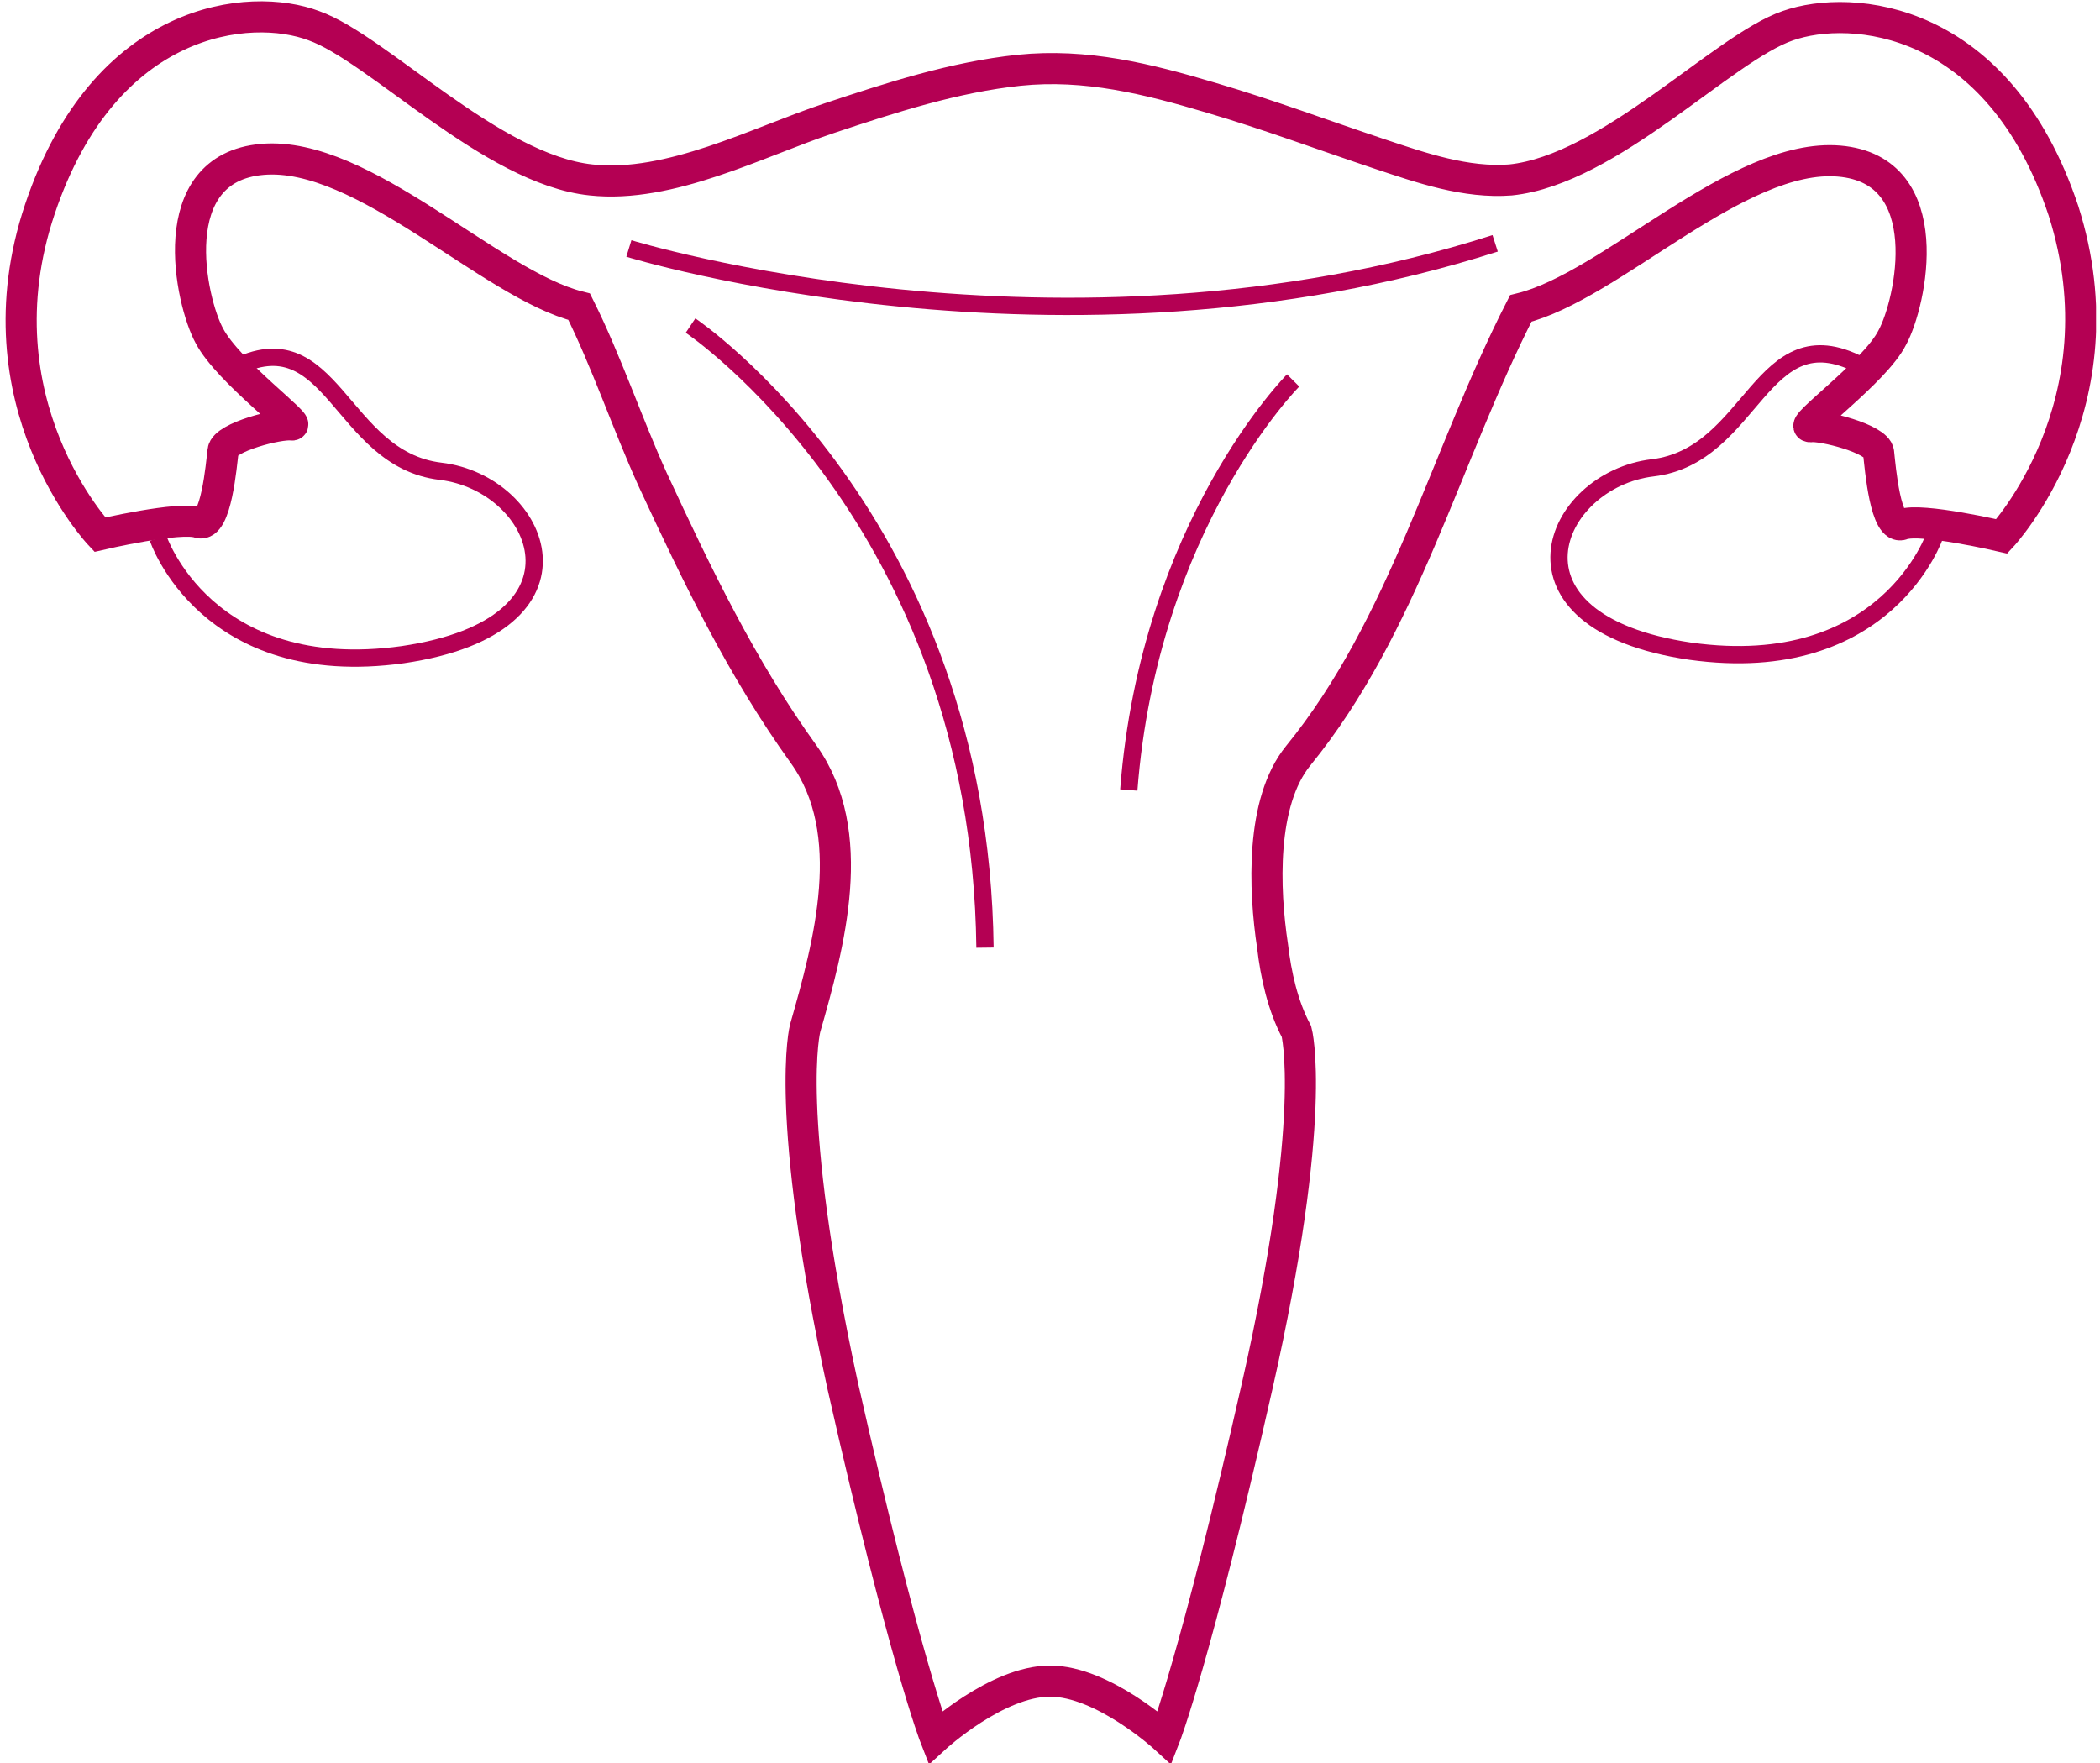<svg width="181" height="152" fill="none" xmlns="http://www.w3.org/2000/svg"><g clip-path="url(#clip0_901_11533)"><path d="M172.539 46.234C172.539 46.234 165.604 44.609 163.981 45.2C162.505 45.791 162.063 40.325 161.915 38.996C161.768 37.814 157.046 36.633 156.013 36.78C154.98 36.78 161.62 32.053 163.096 29.099C164.719 26.145 167.227 14.623 158.521 13.884C149.815 13.146 138.896 24.668 131.076 26.588C124.583 39.291 121.042 53.915 111.894 65.142C108.647 69.13 108.942 76.664 109.68 81.538C109.975 84.049 110.566 86.708 111.746 88.924C111.746 88.924 113.664 96.014 108.352 119.501C103.04 142.988 100.384 149.783 100.384 149.783C100.384 149.783 95.072 144.909 90.498 144.909C85.924 144.909 80.612 149.783 80.612 149.783C80.612 149.783 77.956 142.988 72.644 119.501C67.479 95.719 69.397 88.629 69.397 88.629C71.463 81.391 74.119 71.789 69.25 64.994C63.938 57.608 60.101 49.632 56.265 41.359C54.051 36.485 52.281 31.167 49.92 26.44C42.247 24.52 31.328 12.998 22.622 13.736C13.916 14.475 16.425 25.997 18.048 28.951C19.671 32.053 26.163 36.78 25.131 36.633C24.098 36.485 19.376 37.666 19.228 38.848C19.081 40.03 18.638 45.495 17.162 45.052C15.539 44.462 8.604 46.086 8.604 46.086C8.604 46.086 -2.167 34.712 3.44 18.02C9.047 1.328 21.589 0.147 27.049 2.215C32.508 4.135 42.395 14.623 50.953 15.509C57.74 16.248 65.266 12.259 71.463 10.191C76.775 8.419 82.235 6.646 87.842 6.055C93.597 5.464 98.909 6.794 104.368 8.419C109.385 9.896 114.107 11.668 118.976 13.293C122.518 14.475 126.354 15.805 130.191 15.509C138.749 14.623 148.487 4.135 154.095 2.215C159.554 0.294 172.244 1.328 177.851 18.168C183.163 34.86 172.539 46.234 172.539 46.234Z" stroke="#B40053" stroke-width="2.682" stroke-miterlimit="10"/><path d="M13.623 46.383C13.623 46.383 17.755 58.791 34.724 56.428C51.84 53.916 46.676 41.656 37.97 40.622C29.264 39.588 28.674 27.328 20.116 31.759" stroke="#B40053" stroke-width="1.49" stroke-miterlimit="10"/><path d="M166.791 46.087C166.791 46.087 162.66 58.495 145.691 56.131C128.574 53.62 133.739 41.36 142.445 40.326C151.15 39.291 151.741 27.031 160.299 31.463" stroke="#B40053" stroke-width="1.49" stroke-miterlimit="10"/><path d="M54.203 21.418C54.203 21.418 91.535 32.94 128.867 20.975" stroke="#B40053" stroke-width="1.49" stroke-miterlimit="10"/><path d="M59.518 28.065C59.518 28.065 84.455 44.757 84.897 81.686" stroke="#B40053" stroke-width="1.49" stroke-miterlimit="10"/><path d="M111.456 32.794C111.456 32.794 99.062 45.202 97.291 68.098" stroke="#B40053" stroke-width="1.49" stroke-miterlimit="10"/></g><defs><clipPath id="clip0_901_11533"><rect width="180.314" height="152" fill="white" transform="translate(0.344)"/></clipPath></defs></svg>
